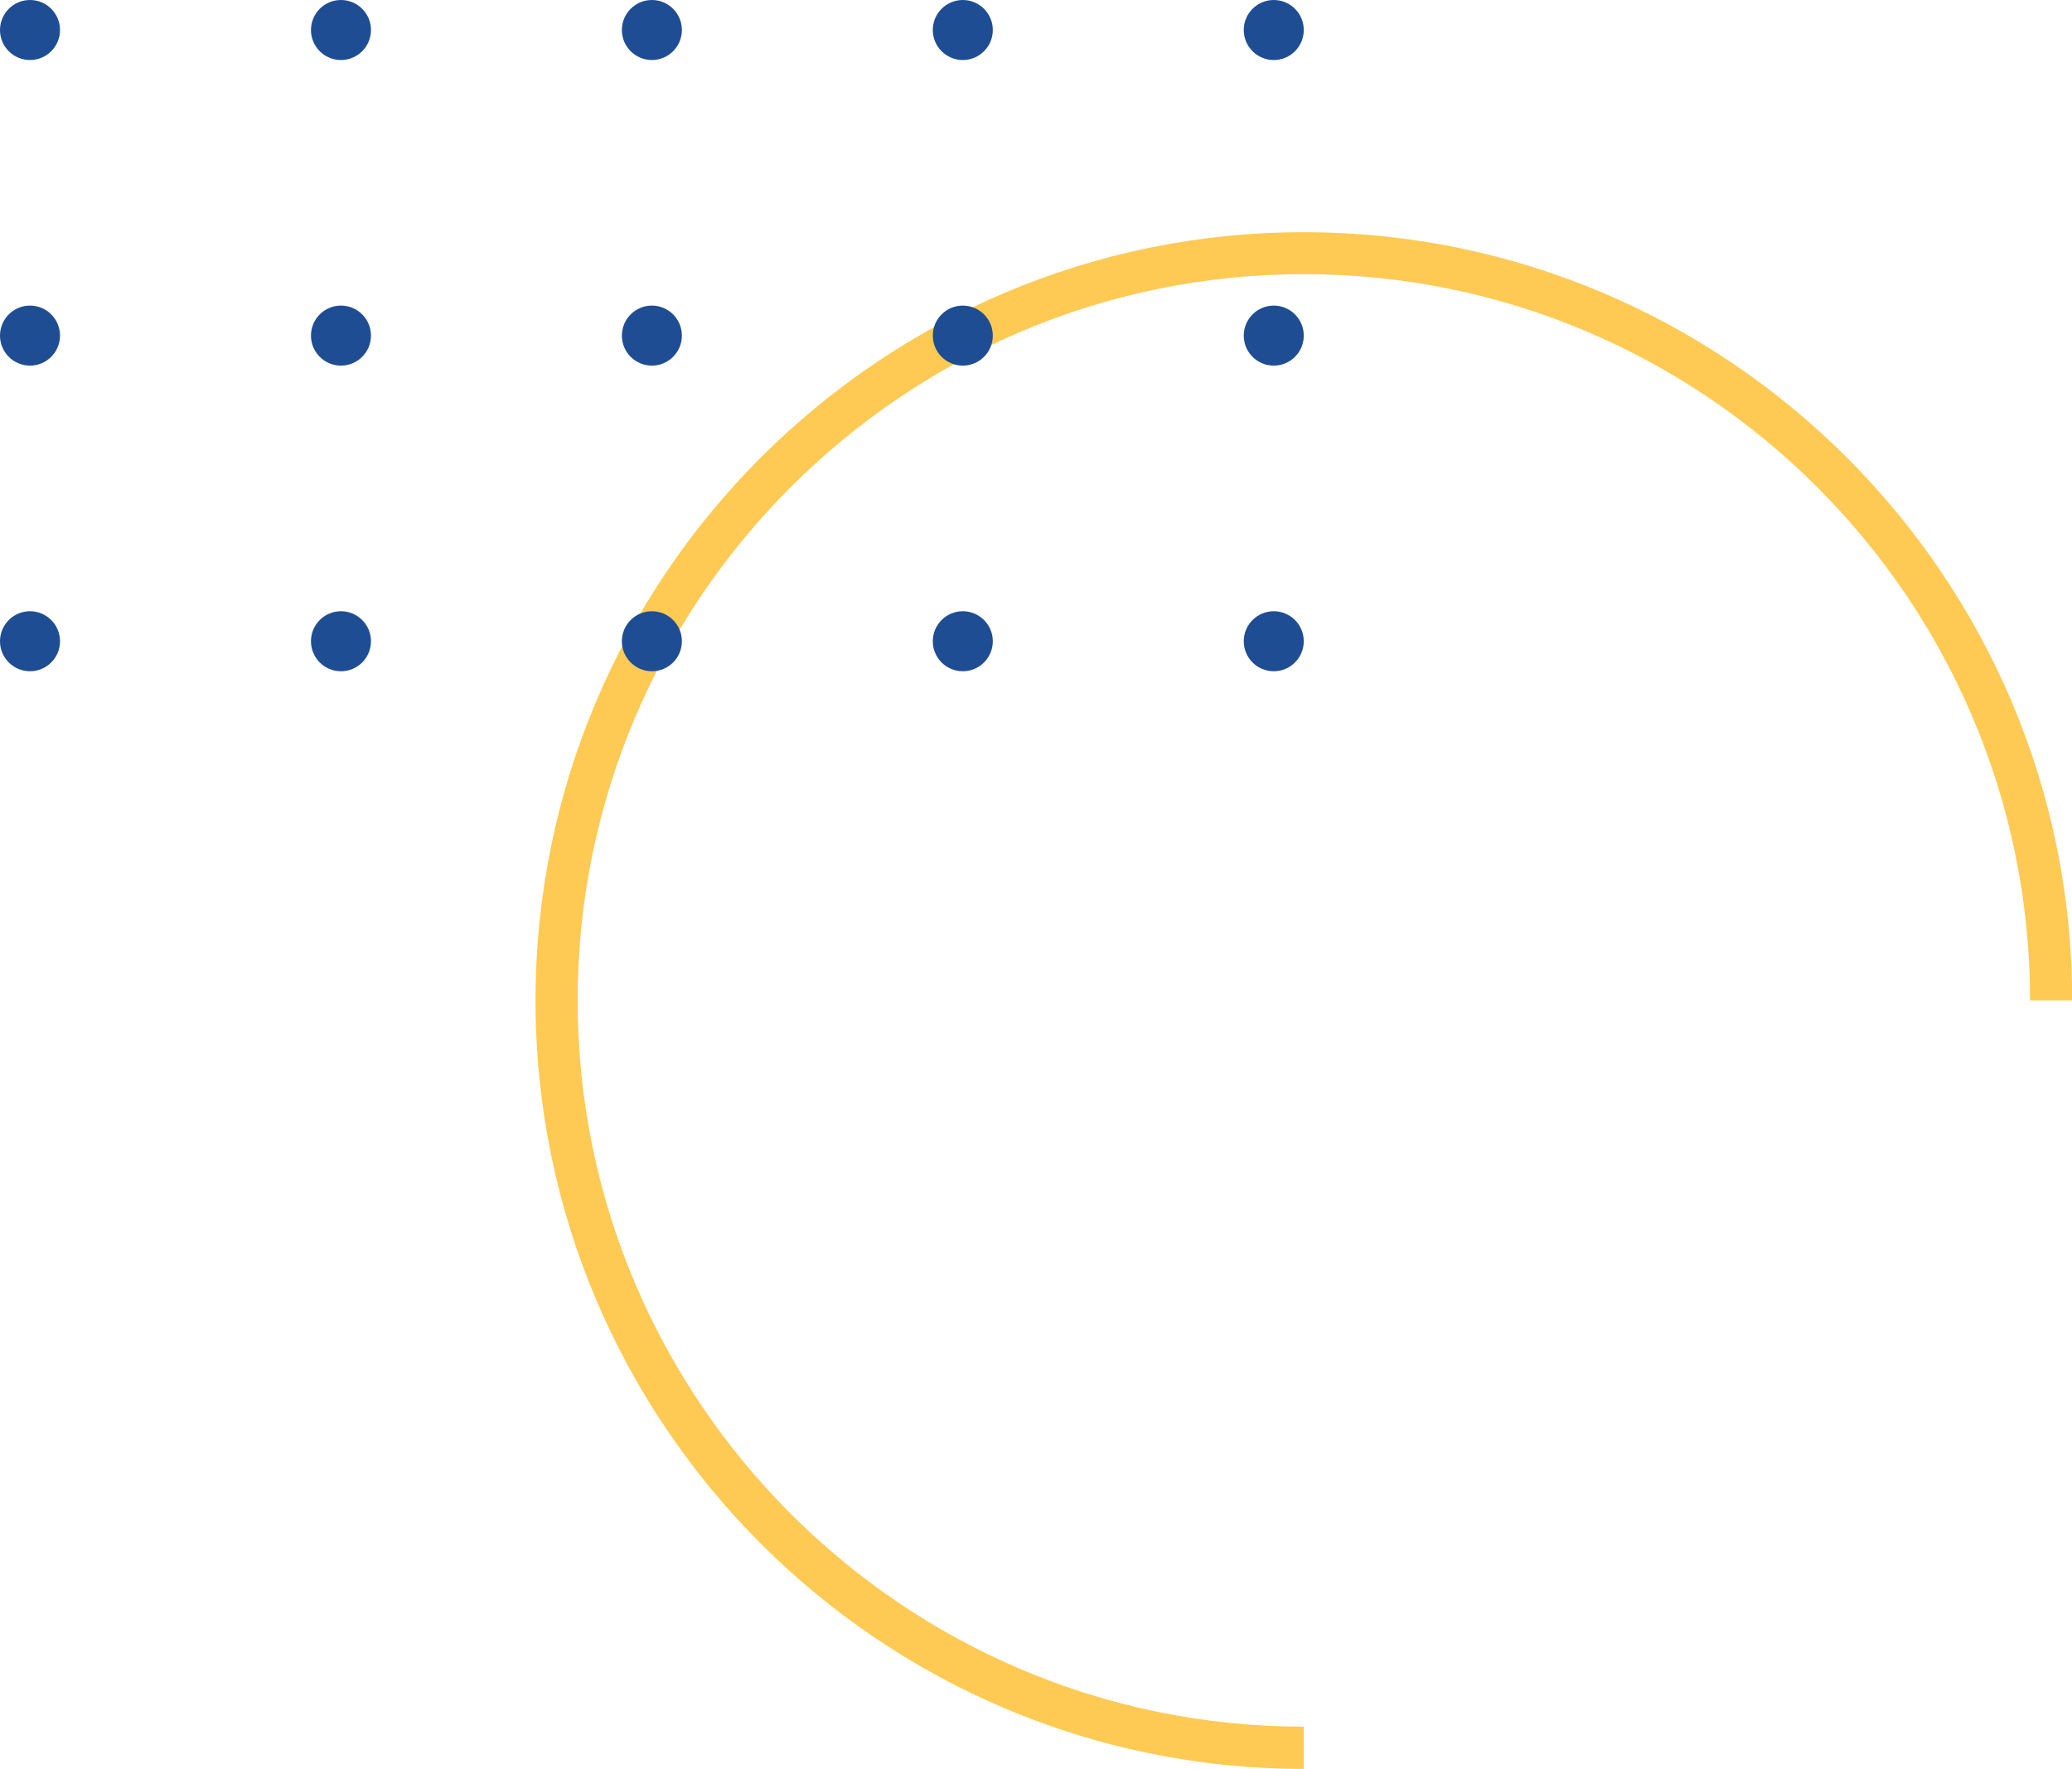   <svg xmlns="http://www.w3.org/2000/svg" viewBox="0 0 461.96 394.31" width="100%" style="vertical-align: middle; max-width: 100%; width: 100%;">
   <g>
    <g>
     <path d="M290.68,394.31c-94.44,0-171.28-76.83-171.28-171.27S196.24,51.76,290.68,51.76,462,128.6,462,223h-9.39c0-89.27-72.62-161.89-161.89-161.89S128.79,133.77,128.79,223s72.62,161.89,161.89,161.89Z" fill="rgb(254,202,84)">
     </path>
     <circle cx="6.69" cy="6.69" r="6.69" fill="rgb(31,77,147)">
     </circle>
     <circle cx="76.02" cy="6.69" r="6.69" fill="rgb(31,77,147)">
     </circle>
     <circle cx="145.34" cy="6.69" r="6.69" fill="rgb(31,77,147)">
     </circle>
     <circle cx="214.66" cy="6.69" r="6.69" fill="rgb(31,77,147)">
     </circle>
     <circle cx="283.99" cy="6.69" r="6.69" fill="rgb(31,77,147)">
     </circle>
     <circle cx="6.69" cy="74.81" r="6.69" fill="rgb(31,77,147)">
     </circle>
     <circle cx="76.02" cy="74.81" r="6.69" fill="rgb(31,77,147)">
     </circle>
     <circle cx="145.34" cy="74.81" r="6.69" fill="rgb(31,77,147)">
     </circle>
     <circle cx="214.66" cy="74.81" r="6.69" fill="rgb(31,77,147)">
     </circle>
     <circle cx="283.99" cy="74.81" r="6.69" fill="rgb(31,77,147)">
     </circle>
     <circle cx="6.69" cy="142.94" r="6.69" fill="rgb(31,77,147)">
     </circle>
     <circle cx="76.02" cy="142.94" r="6.69" fill="rgb(31,77,147)">
     </circle>
     <circle cx="145.34" cy="142.94" r="6.69" fill="rgb(31,77,147)">
     </circle>
     <circle cx="214.66" cy="142.94" r="6.69" fill="rgb(31,77,147)">
     </circle>
     <circle cx="283.99" cy="142.94" r="6.69" fill="rgb(31,77,147)">
     </circle>
    </g>
   </g>
  </svg>
